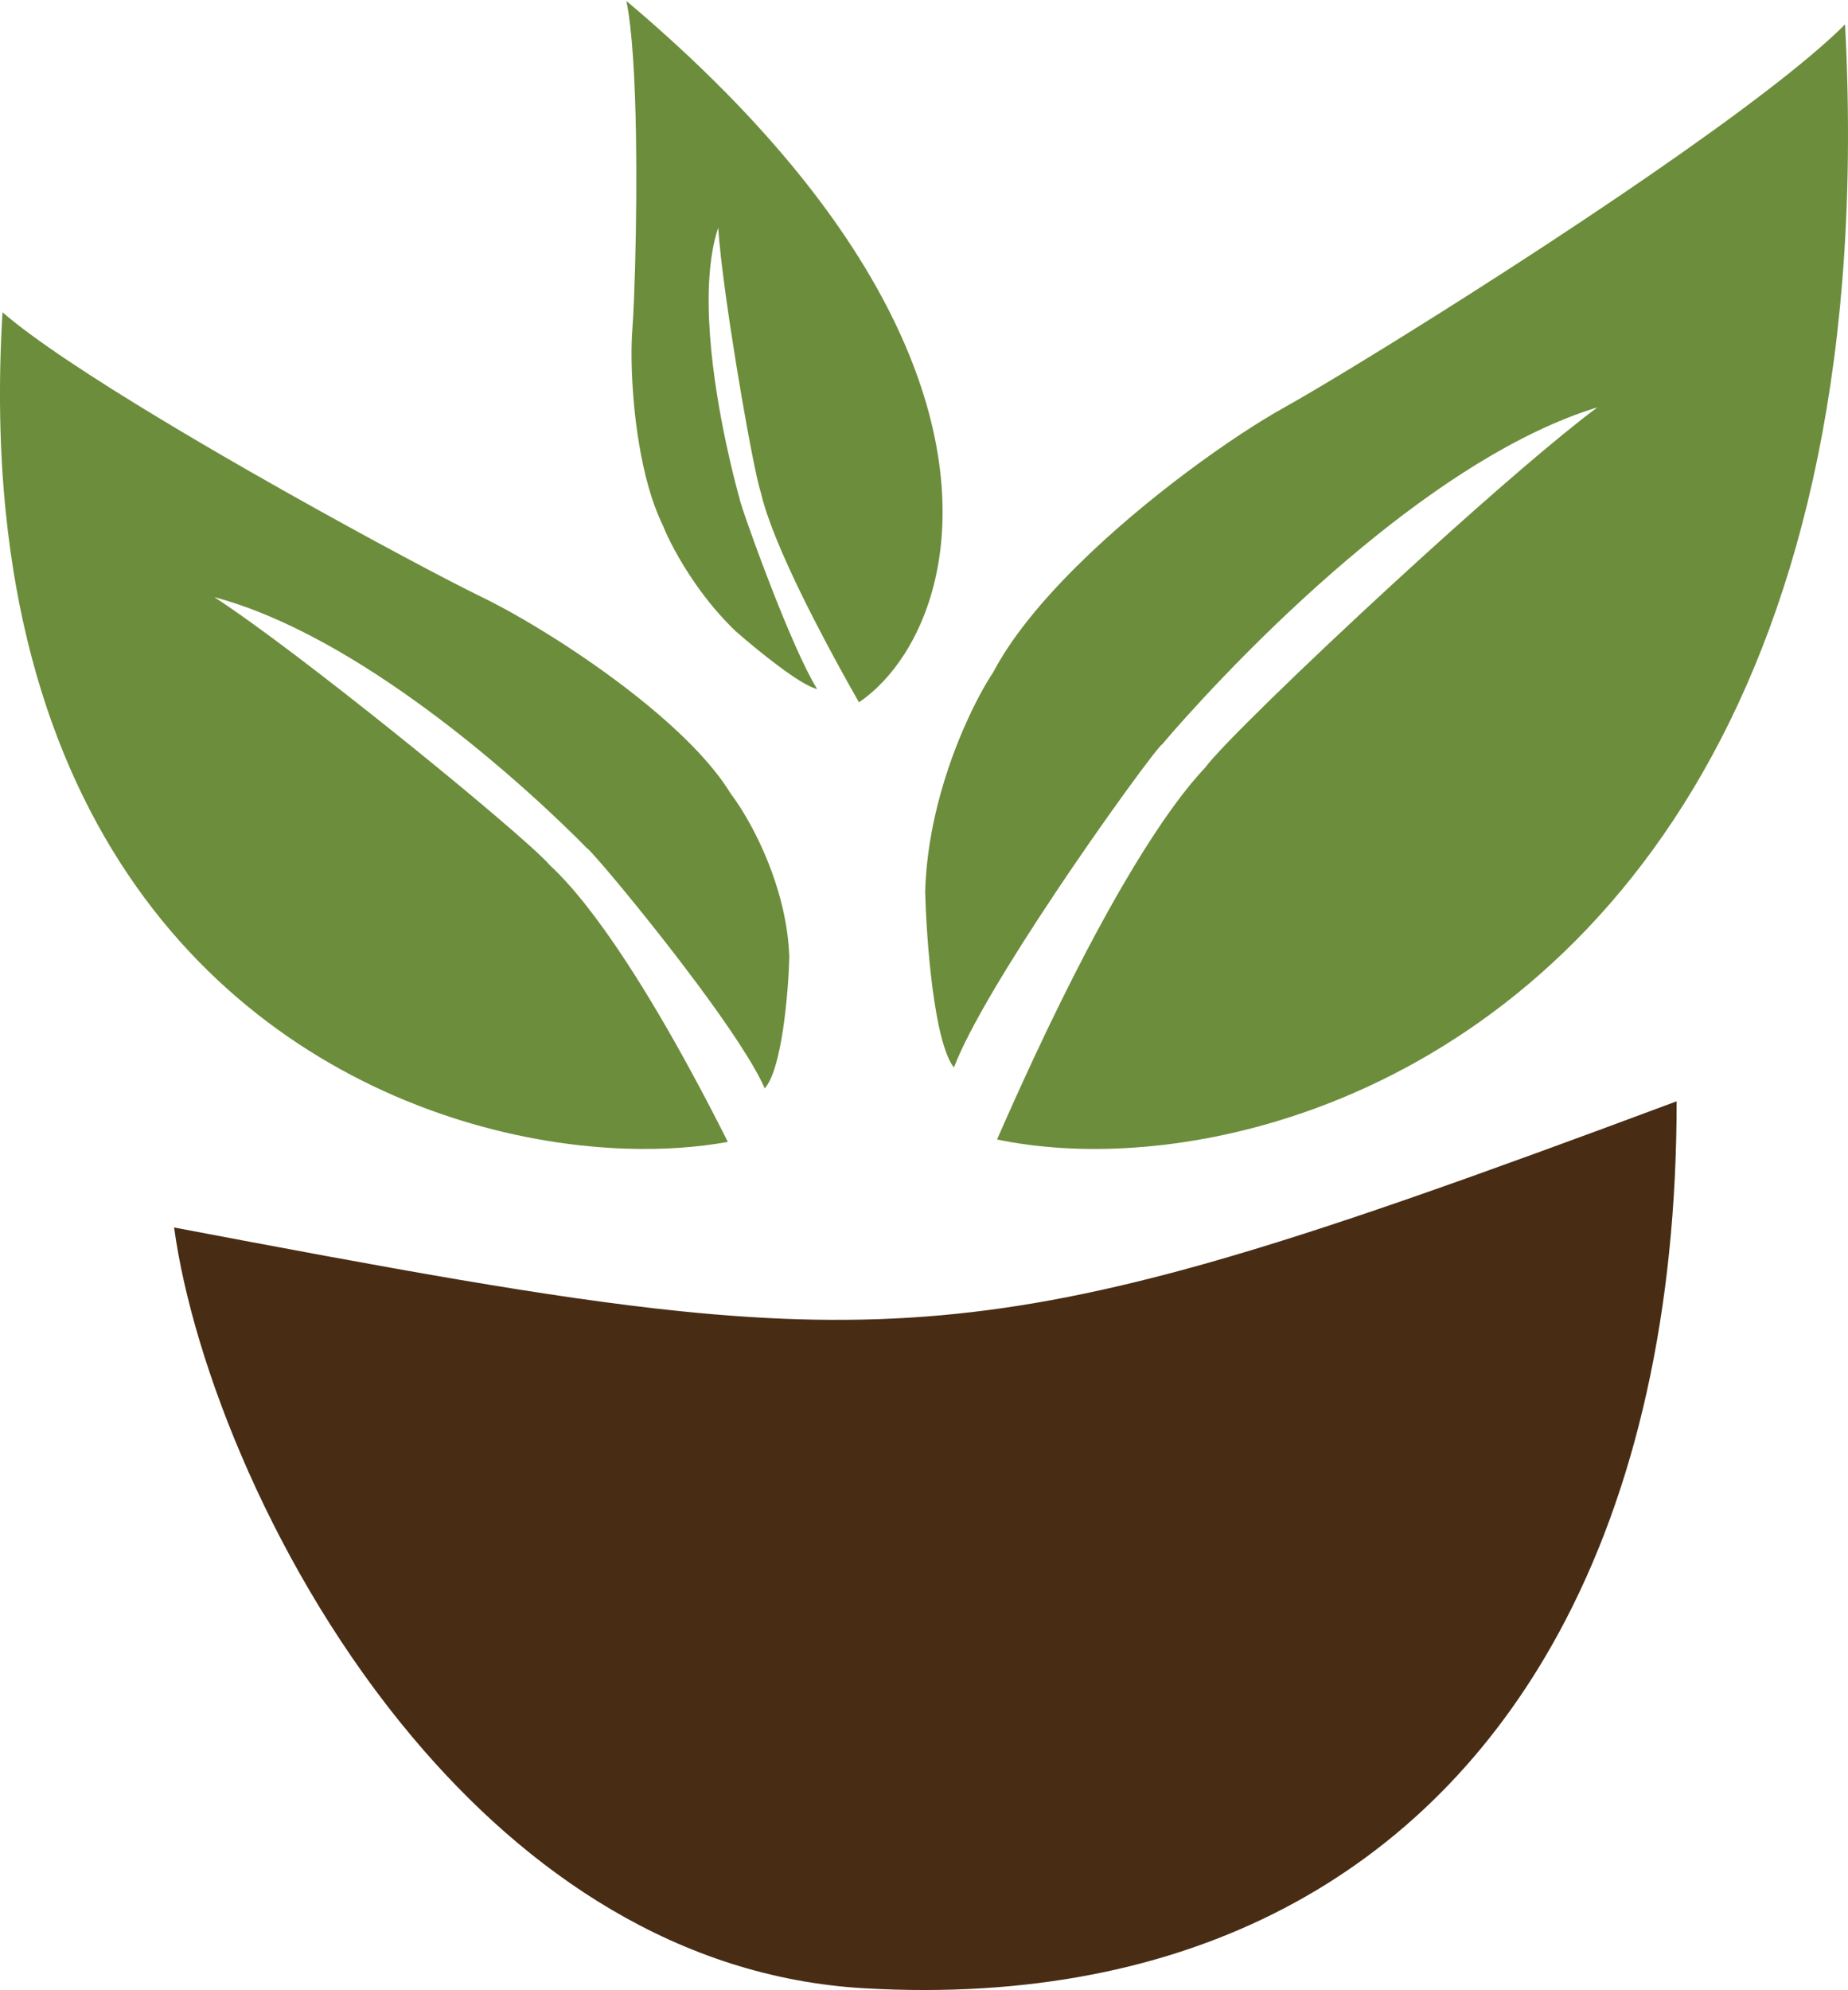 <svg fill="none" height="1451" viewBox="0 0 1348 1451" width="1348" xmlns="http://www.w3.org/2000/svg"><g clip-rule="evenodd" fill-rule="evenodd"><path d="m878.384 921.606c-141.116 39.716-243.589 48.617-382.133 34.429-96.911-9.924-211.47-31.145-369.251-61.019 13.538 99.282 73.155 252.054 174.393 372.254 82.716 98.21 193.216 174.67 329.069 182.46 237.549 13.62 410.698-83.04 506.468-258.99 56.49-103.78 86.07-235.144 86.07-387.74-144.87 53.965-252.903 92.793-344.616 118.606z" fill="#482c14"/><g fill="#6c8d3b"><path d="m926.379 510.413c-24.544 24-42.247 42.31-47.482 49.529-.4.419-.806.848-1.217 1.288-1.096 1.172-2.231 2.418-3.404 3.741h-.001c-6.815 7.687-14.935 17.983-24.356 31.548-.736 1.059-1.479 2.137-2.23 3.236-4.299 6.288-8.857 13.238-13.675 20.909-4.622 7.357-9.481 15.378-14.58 24.113-.292.499-.584 1.001-.877 1.506-1.455 2.503-2.93 5.064-4.423 7.684-6.827 11.975-14.056 25.183-21.686 39.737-2.708 5.166-5.466 10.501-8.275 16.011-12.767 25.04-26.577 53.687-41.43 86.416-5.036 11.095-10.191 22.66-15.466 34.713 29.482 6.146 63.627 8.438 100.44 5.877 18.9-1.315 38.504-3.908 58.54-7.916 192.043-38.417 423.863-206.762 457.573-624.045 4.65-57.495 5.53-119.715 2.03-186.973-27.98 28.001-81.97 68.279-142.17 109.763-23.48 16.18-47.9 32.544-72.1 48.433-.93.611-1.85 1.221-2.78 1.831-11.88 7.787-23.68 15.454-35.29 22.923-56.53 36.396-108.162 68.084-138.771 86.049-7.122 4.18-13.106 7.617-17.748 10.198-36.664 20.381-101.021 65.683-151.686 115.987-14.724 14.619-28.292 29.66-39.687 44.635-8.261 10.857-15.381 21.678-20.972 32.278-11.569 17.365-31.932 57.153-42.725 105.376-3.879 17.332-6.522 35.752-7.077 54.613.874 34.97 6.291 109.631 20.969 128.515 10.942-28.936 41.816-79.12 72.898-125.756 1.157-1.736 2.314-3.466 3.47-5.191 13.608-20.293 27.114-39.729 38.863-56.225 7.556-10.608 14.385-20 20.046-27.622.471-.634.934-1.256 1.389-1.866 3.127-4.191 5.86-7.788 8.116-10.686 4.12-5.292 6.649-8.254 7.084-8.254 0 0 .988-1.184 2.88-3.39.849-.99 1.88-2.186 3.085-3.572 2.974-3.422 7.011-8.008 11.998-13.54 7.226-8.016 16.447-18.018 27.319-29.34 5.764-6.003 11.992-12.376 18.633-19.022 23.084-23.1 51.156-49.485 82.07-74.992 52.506-43.319 113.206-84.103 171.566-101.948-29.39 21.904-76.77 62.93-124.67 106.334-32.77 29.688-65.789 60.489-93.475 87.043-7.312 7.013-14.251 13.73-20.716 20.052z"/><path d="m359.805 593.503c21.419 18.2 36.897 32.108 41.433 37.549.309.282.623.57.94.864 1.785 1.658 3.691 3.515 5.717 5.59 0 .001.001.001.001.001 5.368 5.499 11.583 12.526 18.643 21.406.46.579.924 1.166 1.392 1.761 4.003 5.094 8.269 10.771 12.799 17.089 5.502 7.674 11.392 16.293 17.671 25.958 3.082 4.744 6.257 9.74 9.526 15 .424.682.849 1.368 1.275 2.058 14.863 24.05 31.628 53.506 50.294 89.467 3.733 7.192 7.542 14.645 11.427 22.366-22.06 4.001-47.174 5.807-74.196 4.92-2.609-.085-5.235-.196-7.878-.332-16.285-.839-33.208-2.647-50.526-5.529-163.8-27.262-363.024-150.607-394.15-458.61-4.499-44.517-5.486-92.892-2.347-145.391 22.962 19.986 66.4 48.38 115.355 77.907 19.698 11.881 40.288 23.945 60.797 35.719.975.559 1.949 1.118 2.923 1.676 8.654 4.959 17.285 9.861 25.819 14.672 63.857 35.996 122.333 66.876 144.722 77.711.033.015.066.031.098.047 27.093 13.101 71.864 40.041 111.49 71.264 15.268 12.03 29.772 24.696 42.207 37.452 11.374 11.668 21.016 23.41 27.928 34.809 10.424 13.61 29.196 45.736 37.952 84.209 2.543 11.174 4.241 22.882 4.645 34.828-.748 26.019-5.381 81.569-17.936 95.62-7.581-17.439-26.346-45.25-47.332-73.629-.554-.749-1.11-1.499-1.667-2.249-4.231-5.696-8.541-11.404-12.86-17.046-1.306-1.707-2.613-3.408-3.919-5.101-12.037-15.6-23.961-30.497-34.205-42.973-2.837-3.456-5.545-6.725-8.091-9.773-2.667-3.192-5.156-6.141-7.428-8.805-.826-.967-1.623-1.897-2.389-2.787-6.989-8.115-11.453-12.932-12.004-12.932 0 0-1.784-1.86-5.134-5.212-.816-.817-1.725-1.722-2.724-2.711-2.606-2.578-5.823-5.724-9.595-9.341-6.751-6.473-15.28-14.459-25.264-23.413-5.092-4.567-10.561-9.385-16.367-14.383-16.603-14.294-35.954-30.063-57.057-45.626-46.828-34.534-102.282-68.055-155.471-82.201 30.315 19.65 82.983 59.983 131.853 99.162 18.956 15.196 37.34 30.219 53.627 43.794 6.351 5.294 12.383 10.367 18.006 15.145z"/><path d="m547.907 327.538c2.847 14.719 5.282 25.884 6.82 30.84.126.405.245.768.359 1.089.08.358.165.725.254 1.101 1.196 5.054 3.186 11.698 6.307 20.239.472 1.29.969 2.623 1.493 4.001.796 2.091 1.654 4.284 2.578 6.582.353.878.715 1.771 1.088 2.679 2.32 5.661 5.023 11.928 8.165 18.853.372.819.75 1.648 1.134 2.486 4.778 10.417 10.519 22.27 17.4 35.716 2.744 5.364 5.67 10.981 8.789 16.862 3.714 7.006 7.702 14.386 11.981 22.157 3.854 6.998 7.945 14.315 12.286 21.961 11.843-8.076 23.281-19.843 32.988-34.929 4.364-6.782 8.378-14.236 11.923-22.327 34.545-78.854 24.442-218.248-141.694-387.001-21.572-21.912-45.774-44.318-72.851-67.151 4.358 21.514 6.335 58.579 6.979 97.476.25 15.095.3 30.467.209 45.312-.001.233-.003.465-.004.698-.056 8.686-.159 17.187-.297 25.342-.313 18.445-.806 35.12-1.337 48.161-.405 9.934-.832 17.759-1.218 22.651-1.869 23.713.314 74.215 11.847 114.84 2.588 9.118 5.648 17.738 9.238 25.447.381.818.768 1.625 1.161 2.422 3.398 8.665 11.632 25.271 24.235 43.248 7.935 11.317 17.602 23.178 28.885 33.943 14.838 13.039 47.493 39.722 59.405 42.133-9.153-14.715-21.763-44.269-32.766-72.381-.231-.59-.461-1.18-.691-1.768-4.553-11.679-8.809-23.048-12.402-32.932-2.097-5.77-3.969-11.034-5.542-15.558-2.337-6.72-4.014-11.807-4.795-14.495-.313-1.08-.482-1.772-.491-2.029-.002-.054.004-.089.016-.104 0 0-.317-1.098-.875-3.145-.372-1.359-.849-3.137-1.412-5.29-.063-.243-.127-.49-.193-.742-1.158-4.458-2.642-10.383-4.277-17.428-.917-3.952-1.882-8.256-2.864-12.852-4.638-21.717-9.649-49.933-11.777-78.163-2.169-28.789-1.339-57.592 5.944-79.536.703 11.717 2.708 29.048 5.401 48.626 4.386 31.89 10.595 69.741 15.971 98.996.904 4.923 1.785 9.603 2.63 13.97z"/></g></g></svg>